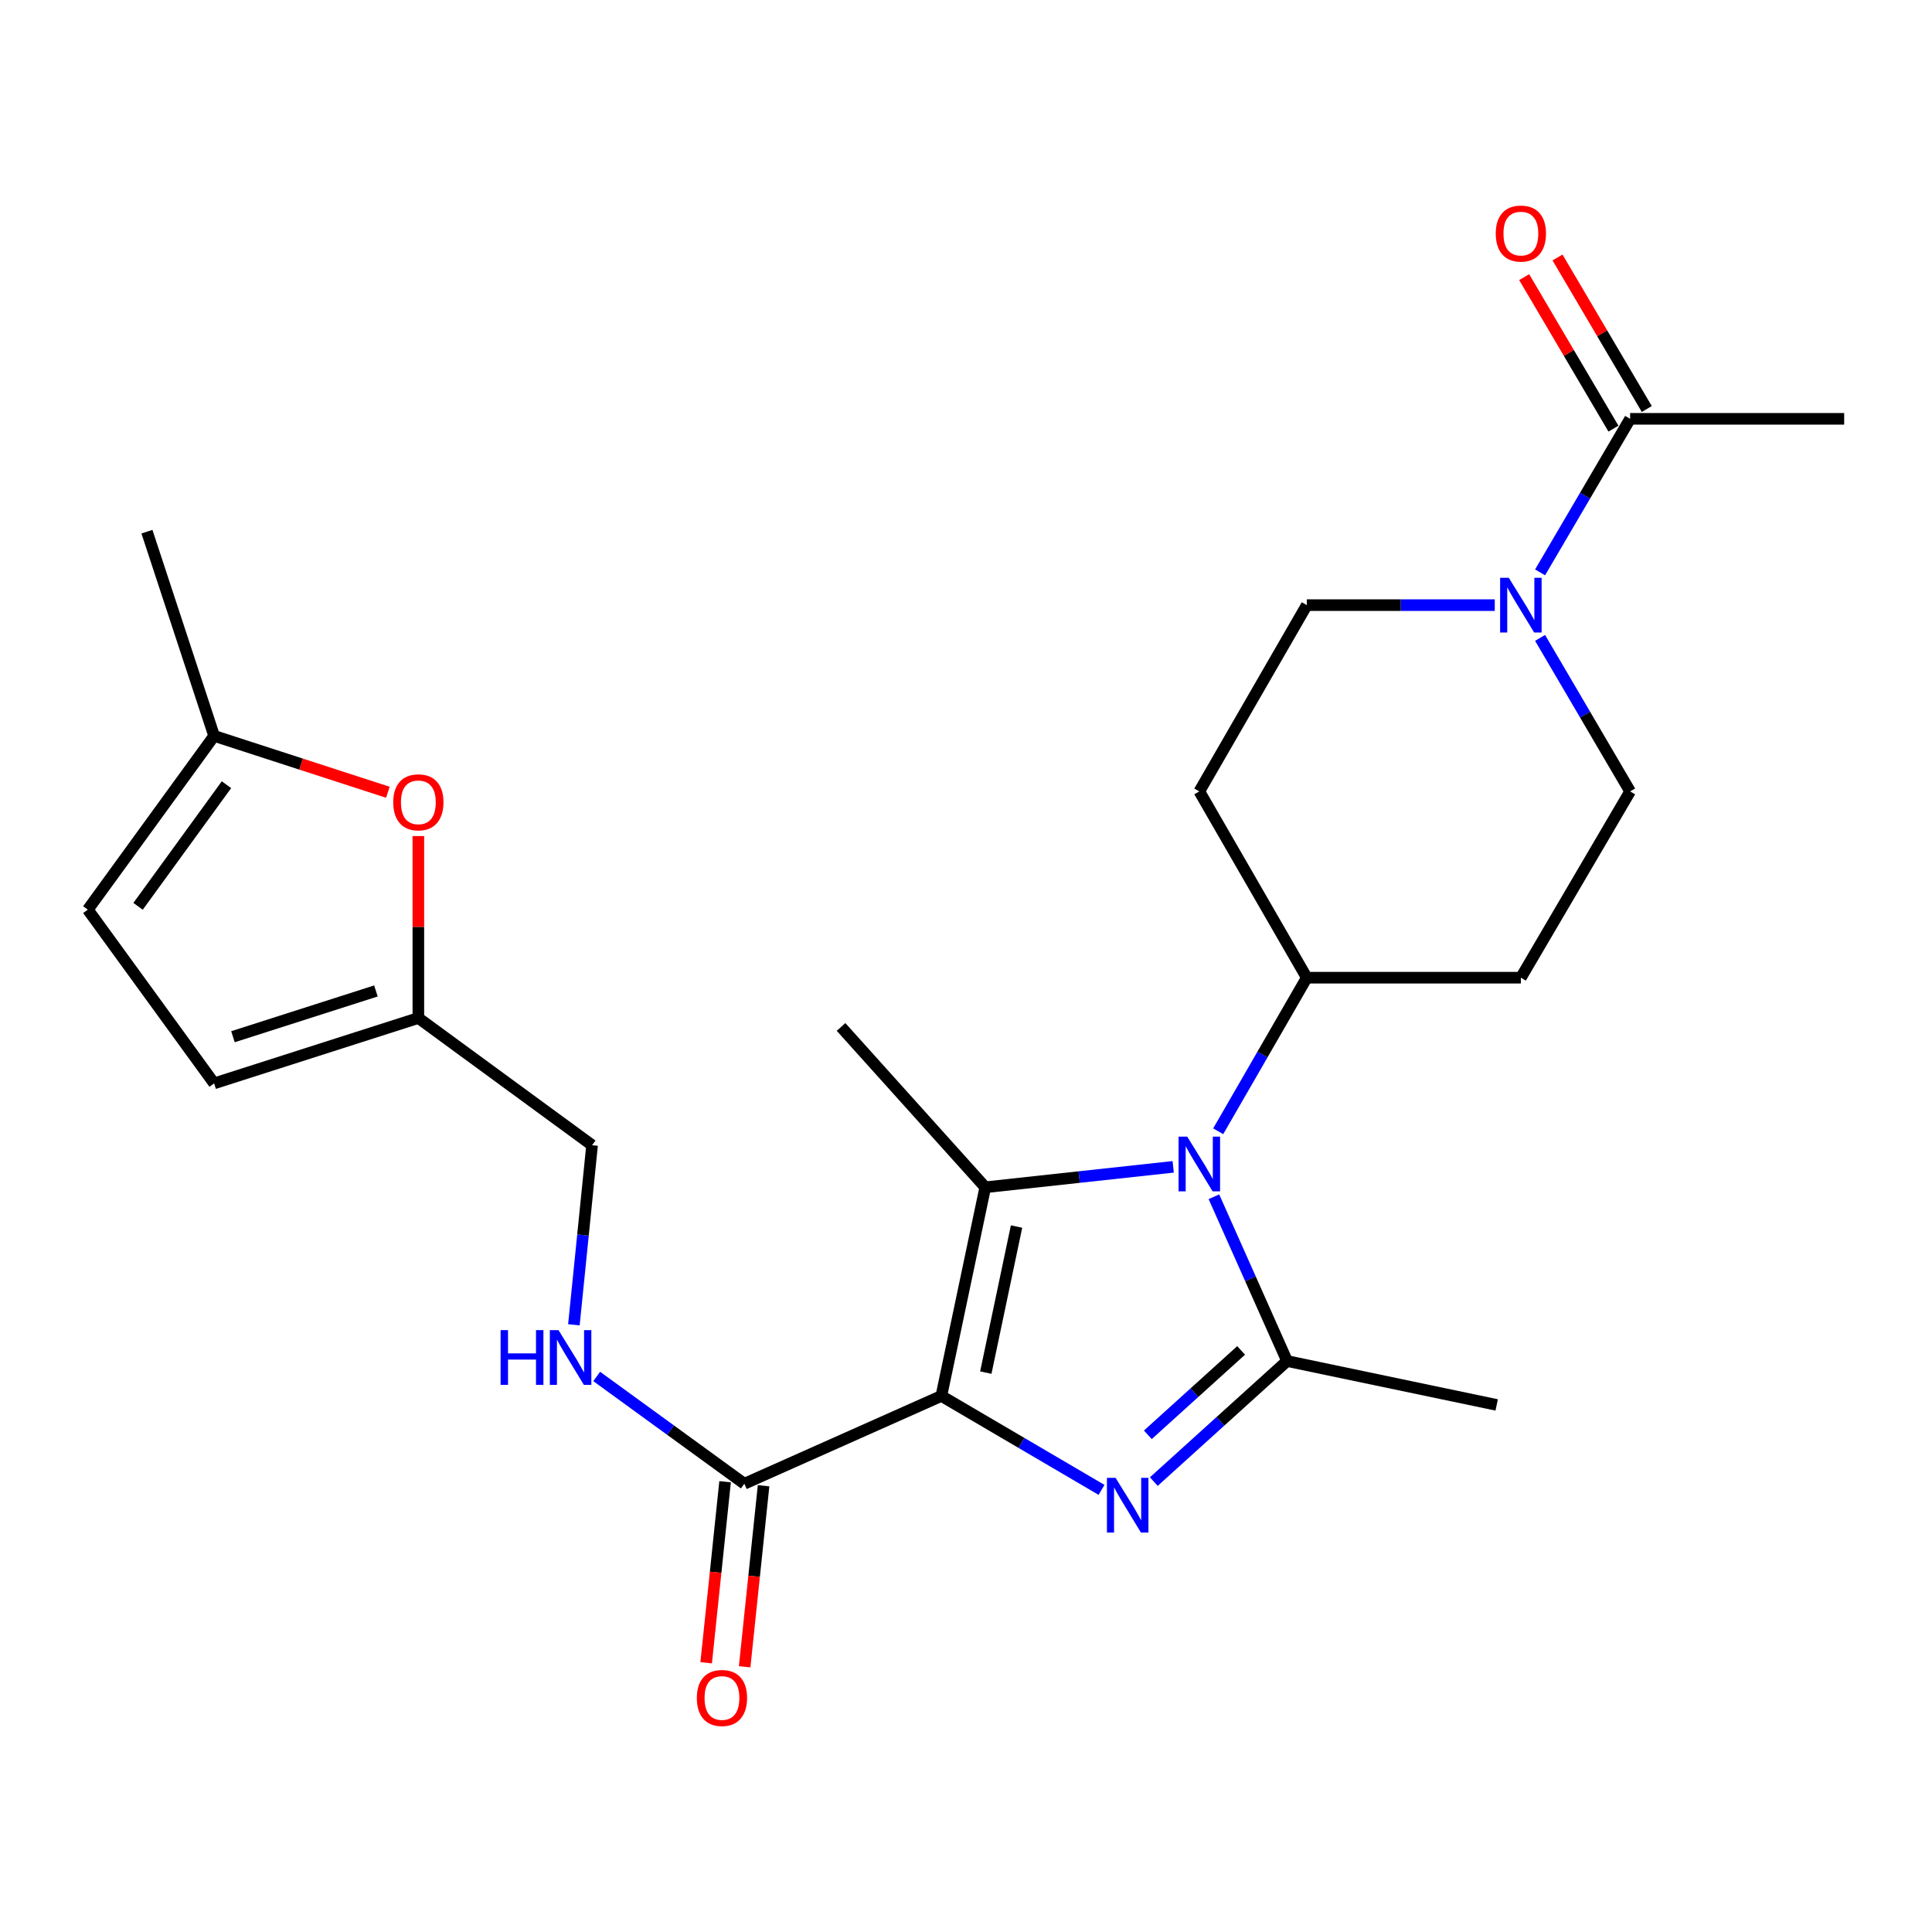 <?xml version='1.0' encoding='iso-8859-1'?>
<svg version='1.1' baseProfile='full'
              xmlns='http://www.w3.org/2000/svg'
                      xmlns:rdkit='http://www.rdkit.org/xml'
                      xmlns:xlink='http://www.w3.org/1999/xlink'
                  xml:space='preserve'
width='1000px' height='1000px' viewBox='0 0 1000 1000'>
<!-- END OF HEADER -->
<rect style='opacity:1.0;fill:#FFFFFF;stroke:none' width='1000' height='1000' x='0' y='0'> </rect>
<path class='bond-0' d='M 487.248,722.538 L 528.701,746.85' style='fill:none;fill-rule:evenodd;stroke:#000000;stroke-width:6px;stroke-linecap:butt;stroke-linejoin:miter;stroke-opacity:1' />
<path class='bond-0' d='M 528.701,746.85 L 570.154,771.161' style='fill:none;fill-rule:evenodd;stroke:#0000FF;stroke-width:6px;stroke-linecap:butt;stroke-linejoin:miter;stroke-opacity:1' />
<path class='bond-1' d='M 487.248,722.538 L 509.97,614.535' style='fill:none;fill-rule:evenodd;stroke:#000000;stroke-width:6px;stroke-linecap:butt;stroke-linejoin:miter;stroke-opacity:1' />
<path class='bond-1' d='M 510.257,710.461 L 526.162,634.859' style='fill:none;fill-rule:evenodd;stroke:#000000;stroke-width:6px;stroke-linecap:butt;stroke-linejoin:miter;stroke-opacity:1' />
<path class='bond-4' d='M 487.248,722.538 L 385.265,767.983' style='fill:none;fill-rule:evenodd;stroke:#000000;stroke-width:6px;stroke-linecap:butt;stroke-linejoin:miter;stroke-opacity:1' />
<path class='bond-3' d='M 597.211,766.867 L 631.7,735.667' style='fill:none;fill-rule:evenodd;stroke:#0000FF;stroke-width:6px;stroke-linecap:butt;stroke-linejoin:miter;stroke-opacity:1' />
<path class='bond-3' d='M 631.7,735.667 L 666.189,704.467' style='fill:none;fill-rule:evenodd;stroke:#000000;stroke-width:6px;stroke-linecap:butt;stroke-linejoin:miter;stroke-opacity:1' />
<path class='bond-3' d='M 594.12,742.654 L 618.263,720.814' style='fill:none;fill-rule:evenodd;stroke:#0000FF;stroke-width:6px;stroke-linecap:butt;stroke-linejoin:miter;stroke-opacity:1' />
<path class='bond-3' d='M 618.263,720.814 L 642.405,698.974' style='fill:none;fill-rule:evenodd;stroke:#000000;stroke-width:6px;stroke-linecap:butt;stroke-linejoin:miter;stroke-opacity:1' />
<path class='bond-2' d='M 509.97,614.535 L 558.605,609.245' style='fill:none;fill-rule:evenodd;stroke:#000000;stroke-width:6px;stroke-linecap:butt;stroke-linejoin:miter;stroke-opacity:1' />
<path class='bond-2' d='M 558.605,609.245 L 607.24,603.955' style='fill:none;fill-rule:evenodd;stroke:#0000FF;stroke-width:6px;stroke-linecap:butt;stroke-linejoin:miter;stroke-opacity:1' />
<path class='bond-21' d='M 509.97,614.535 L 435.327,531.547' style='fill:none;fill-rule:evenodd;stroke:#000000;stroke-width:6px;stroke-linecap:butt;stroke-linejoin:miter;stroke-opacity:1' />
<path class='bond-8' d='M 630.54,585.541 L 653.466,545.797' style='fill:none;fill-rule:evenodd;stroke:#0000FF;stroke-width:6px;stroke-linecap:butt;stroke-linejoin:miter;stroke-opacity:1' />
<path class='bond-8' d='M 653.466,545.797 L 676.392,506.054' style='fill:none;fill-rule:evenodd;stroke:#000000;stroke-width:6px;stroke-linecap:butt;stroke-linejoin:miter;stroke-opacity:1' />
<path class='bond-25' d='M 628.316,619.435 L 647.252,661.951' style='fill:none;fill-rule:evenodd;stroke:#0000FF;stroke-width:6px;stroke-linecap:butt;stroke-linejoin:miter;stroke-opacity:1' />
<path class='bond-25' d='M 647.252,661.951 L 666.189,704.467' style='fill:none;fill-rule:evenodd;stroke:#000000;stroke-width:6px;stroke-linecap:butt;stroke-linejoin:miter;stroke-opacity:1' />
<path class='bond-22' d='M 666.189,704.467 L 774.681,727.19' style='fill:none;fill-rule:evenodd;stroke:#000000;stroke-width:6px;stroke-linecap:butt;stroke-linejoin:miter;stroke-opacity:1' />
<path class='bond-10' d='M 385.265,767.983 L 347.058,740.219' style='fill:none;fill-rule:evenodd;stroke:#000000;stroke-width:6px;stroke-linecap:butt;stroke-linejoin:miter;stroke-opacity:1' />
<path class='bond-10' d='M 347.058,740.219 L 308.852,712.455' style='fill:none;fill-rule:evenodd;stroke:#0000FF;stroke-width:6px;stroke-linecap:butt;stroke-linejoin:miter;stroke-opacity:1' />
<path class='bond-18' d='M 375.304,766.942 L 370.407,813.793' style='fill:none;fill-rule:evenodd;stroke:#000000;stroke-width:6px;stroke-linecap:butt;stroke-linejoin:miter;stroke-opacity:1' />
<path class='bond-18' d='M 370.407,813.793 L 365.509,860.643' style='fill:none;fill-rule:evenodd;stroke:#FF0000;stroke-width:6px;stroke-linecap:butt;stroke-linejoin:miter;stroke-opacity:1' />
<path class='bond-18' d='M 395.225,769.024 L 390.327,815.875' style='fill:none;fill-rule:evenodd;stroke:#000000;stroke-width:6px;stroke-linecap:butt;stroke-linejoin:miter;stroke-opacity:1' />
<path class='bond-18' d='M 390.327,815.875 L 385.43,862.726' style='fill:none;fill-rule:evenodd;stroke:#FF0000;stroke-width:6px;stroke-linecap:butt;stroke-linejoin:miter;stroke-opacity:1' />
<path class='bond-5' d='M 797.143,330.169 L 820.446,369.902' style='fill:none;fill-rule:evenodd;stroke:#0000FF;stroke-width:6px;stroke-linecap:butt;stroke-linejoin:miter;stroke-opacity:1' />
<path class='bond-5' d='M 820.446,369.902 L 843.749,409.634' style='fill:none;fill-rule:evenodd;stroke:#000000;stroke-width:6px;stroke-linecap:butt;stroke-linejoin:miter;stroke-opacity:1' />
<path class='bond-6' d='M 797.142,296.26 L 820.446,256.522' style='fill:none;fill-rule:evenodd;stroke:#0000FF;stroke-width:6px;stroke-linecap:butt;stroke-linejoin:miter;stroke-opacity:1' />
<path class='bond-6' d='M 820.446,256.522 L 843.749,216.784' style='fill:none;fill-rule:evenodd;stroke:#000000;stroke-width:6px;stroke-linecap:butt;stroke-linejoin:miter;stroke-opacity:1' />
<path class='bond-26' d='M 773.689,313.215 L 725.041,313.215' style='fill:none;fill-rule:evenodd;stroke:#0000FF;stroke-width:6px;stroke-linecap:butt;stroke-linejoin:miter;stroke-opacity:1' />
<path class='bond-26' d='M 725.041,313.215 L 676.392,313.215' style='fill:none;fill-rule:evenodd;stroke:#000000;stroke-width:6px;stroke-linecap:butt;stroke-linejoin:miter;stroke-opacity:1' />
<path class='bond-19' d='M 852.378,211.7 L 829.272,172.486' style='fill:none;fill-rule:evenodd;stroke:#000000;stroke-width:6px;stroke-linecap:butt;stroke-linejoin:miter;stroke-opacity:1' />
<path class='bond-19' d='M 829.272,172.486 L 806.166,133.271' style='fill:none;fill-rule:evenodd;stroke:#FF0000;stroke-width:6px;stroke-linecap:butt;stroke-linejoin:miter;stroke-opacity:1' />
<path class='bond-19' d='M 835.121,221.868 L 812.015,182.654' style='fill:none;fill-rule:evenodd;stroke:#000000;stroke-width:6px;stroke-linecap:butt;stroke-linejoin:miter;stroke-opacity:1' />
<path class='bond-19' d='M 812.015,182.654 L 788.909,143.439' style='fill:none;fill-rule:evenodd;stroke:#FF0000;stroke-width:6px;stroke-linecap:butt;stroke-linejoin:miter;stroke-opacity:1' />
<path class='bond-23' d='M 843.749,216.784 L 954.545,216.784' style='fill:none;fill-rule:evenodd;stroke:#000000;stroke-width:6px;stroke-linecap:butt;stroke-linejoin:miter;stroke-opacity:1' />
<path class='bond-7' d='M 216.539,432.751 L 216.539,479.834' style='fill:none;fill-rule:evenodd;stroke:#FF0000;stroke-width:6px;stroke-linecap:butt;stroke-linejoin:miter;stroke-opacity:1' />
<path class='bond-7' d='M 216.539,479.834 L 216.539,526.918' style='fill:none;fill-rule:evenodd;stroke:#000000;stroke-width:6px;stroke-linecap:butt;stroke-linejoin:miter;stroke-opacity:1' />
<path class='bond-11' d='M 200.761,410.077 L 155.795,395.485' style='fill:none;fill-rule:evenodd;stroke:#FF0000;stroke-width:6px;stroke-linecap:butt;stroke-linejoin:miter;stroke-opacity:1' />
<path class='bond-11' d='M 155.795,395.485 L 110.828,380.892' style='fill:none;fill-rule:evenodd;stroke:#000000;stroke-width:6px;stroke-linecap:butt;stroke-linejoin:miter;stroke-opacity:1' />
<path class='bond-14' d='M 676.392,506.054 L 620.766,409.634' style='fill:none;fill-rule:evenodd;stroke:#000000;stroke-width:6px;stroke-linecap:butt;stroke-linejoin:miter;stroke-opacity:1' />
<path class='bond-15' d='M 676.392,506.054 L 787.2,506.054' style='fill:none;fill-rule:evenodd;stroke:#000000;stroke-width:6px;stroke-linecap:butt;stroke-linejoin:miter;stroke-opacity:1' />
<path class='bond-9' d='M 216.539,526.918 L 306.46,592.759' style='fill:none;fill-rule:evenodd;stroke:#000000;stroke-width:6px;stroke-linecap:butt;stroke-linejoin:miter;stroke-opacity:1' />
<path class='bond-12' d='M 216.539,526.918 L 110.828,560.756' style='fill:none;fill-rule:evenodd;stroke:#000000;stroke-width:6px;stroke-linecap:butt;stroke-linejoin:miter;stroke-opacity:1' />
<path class='bond-12' d='M 194.576,512.917 L 120.579,536.604' style='fill:none;fill-rule:evenodd;stroke:#000000;stroke-width:6px;stroke-linecap:butt;stroke-linejoin:miter;stroke-opacity:1' />
<path class='bond-20' d='M 297.046,685.71 L 301.753,639.235' style='fill:none;fill-rule:evenodd;stroke:#0000FF;stroke-width:6px;stroke-linecap:butt;stroke-linejoin:miter;stroke-opacity:1' />
<path class='bond-20' d='M 301.753,639.235 L 306.46,592.759' style='fill:none;fill-rule:evenodd;stroke:#000000;stroke-width:6px;stroke-linecap:butt;stroke-linejoin:miter;stroke-opacity:1' />
<path class='bond-24' d='M 110.828,380.892 L 76.055,275.203' style='fill:none;fill-rule:evenodd;stroke:#000000;stroke-width:6px;stroke-linecap:butt;stroke-linejoin:miter;stroke-opacity:1' />
<path class='bond-27' d='M 110.828,380.892 L 45.455,470.824' style='fill:none;fill-rule:evenodd;stroke:#000000;stroke-width:6px;stroke-linecap:butt;stroke-linejoin:miter;stroke-opacity:1' />
<path class='bond-27' d='M 117.223,406.159 L 71.462,469.111' style='fill:none;fill-rule:evenodd;stroke:#000000;stroke-width:6px;stroke-linecap:butt;stroke-linejoin:miter;stroke-opacity:1' />
<path class='bond-13' d='M 110.828,560.756 L 45.455,470.824' style='fill:none;fill-rule:evenodd;stroke:#000000;stroke-width:6px;stroke-linecap:butt;stroke-linejoin:miter;stroke-opacity:1' />
<path class='bond-17' d='M 620.766,409.634 L 676.392,313.215' style='fill:none;fill-rule:evenodd;stroke:#000000;stroke-width:6px;stroke-linecap:butt;stroke-linejoin:miter;stroke-opacity:1' />
<path class='bond-16' d='M 787.2,506.054 L 843.749,409.634' style='fill:none;fill-rule:evenodd;stroke:#000000;stroke-width:6px;stroke-linecap:butt;stroke-linejoin:miter;stroke-opacity:1' />
<path  class='atom-1' d='M 577.43 764.939
L 586.71 779.939
Q 587.63 781.419, 589.11 784.099
Q 590.59 786.779, 590.67 786.939
L 590.67 764.939
L 594.43 764.939
L 594.43 793.259
L 590.55 793.259
L 580.59 776.859
Q 579.43 774.939, 578.19 772.739
Q 576.99 770.539, 576.63 769.859
L 576.63 793.259
L 572.95 793.259
L 572.95 764.939
L 577.43 764.939
' fill='#0000FF'/>
<path  class='atom-3' d='M 614.506 588.324
L 623.786 603.324
Q 624.706 604.804, 626.186 607.484
Q 627.666 610.164, 627.746 610.324
L 627.746 588.324
L 631.506 588.324
L 631.506 616.644
L 627.626 616.644
L 617.666 600.244
Q 616.506 598.324, 615.266 596.124
Q 614.066 593.924, 613.706 593.244
L 613.706 616.644
L 610.026 616.644
L 610.026 588.324
L 614.506 588.324
' fill='#0000FF'/>
<path  class='atom-6' d='M 780.94 299.055
L 790.22 314.055
Q 791.14 315.535, 792.62 318.215
Q 794.1 320.895, 794.18 321.055
L 794.18 299.055
L 797.94 299.055
L 797.94 327.375
L 794.06 327.375
L 784.1 310.975
Q 782.94 309.055, 781.7 306.855
Q 780.5 304.655, 780.14 303.975
L 780.14 327.375
L 776.46 327.375
L 776.46 299.055
L 780.94 299.055
' fill='#0000FF'/>
<path  class='atom-8' d='M 203.539 415.278
Q 203.539 408.478, 206.899 404.678
Q 210.259 400.878, 216.539 400.878
Q 222.819 400.878, 226.179 404.678
Q 229.539 408.478, 229.539 415.278
Q 229.539 422.158, 226.139 426.078
Q 222.739 429.958, 216.539 429.958
Q 210.299 429.958, 206.899 426.078
Q 203.539 422.198, 203.539 415.278
M 216.539 426.758
Q 220.859 426.758, 223.179 423.878
Q 225.539 420.958, 225.539 415.278
Q 225.539 409.718, 223.179 406.918
Q 220.859 404.078, 216.539 404.078
Q 212.219 404.078, 209.859 406.878
Q 207.539 409.678, 207.539 415.278
Q 207.539 420.998, 209.859 423.878
Q 212.219 426.758, 216.539 426.758
' fill='#FF0000'/>
<path  class='atom-11' d='M 259.113 688.471
L 262.953 688.471
L 262.953 700.511
L 277.433 700.511
L 277.433 688.471
L 281.273 688.471
L 281.273 716.791
L 277.433 716.791
L 277.433 703.711
L 262.953 703.711
L 262.953 716.791
L 259.113 716.791
L 259.113 688.471
' fill='#0000FF'/>
<path  class='atom-11' d='M 289.073 688.471
L 298.353 703.471
Q 299.273 704.951, 300.753 707.631
Q 302.233 710.311, 302.313 710.471
L 302.313 688.471
L 306.073 688.471
L 306.073 716.791
L 302.193 716.791
L 292.233 700.391
Q 291.073 698.471, 289.833 696.271
Q 288.633 694.071, 288.273 693.391
L 288.273 716.791
L 284.593 716.791
L 284.593 688.471
L 289.073 688.471
' fill='#0000FF'/>
<path  class='atom-19' d='M 360.681 878.87
Q 360.681 872.07, 364.041 868.27
Q 367.401 864.47, 373.681 864.47
Q 379.961 864.47, 383.321 868.27
Q 386.681 872.07, 386.681 878.87
Q 386.681 885.75, 383.281 889.67
Q 379.881 893.55, 373.681 893.55
Q 367.441 893.55, 364.041 889.67
Q 360.681 885.79, 360.681 878.87
M 373.681 890.35
Q 378.001 890.35, 380.321 887.47
Q 382.681 884.55, 382.681 878.87
Q 382.681 873.31, 380.321 870.51
Q 378.001 867.67, 373.681 867.67
Q 369.361 867.67, 367.001 870.47
Q 364.681 873.27, 364.681 878.87
Q 364.681 884.59, 367.001 887.47
Q 369.361 890.35, 373.681 890.35
' fill='#FF0000'/>
<path  class='atom-20' d='M 774.2 120.89
Q 774.2 114.09, 777.56 110.29
Q 780.92 106.49, 787.2 106.49
Q 793.48 106.49, 796.84 110.29
Q 800.2 114.09, 800.2 120.89
Q 800.2 127.77, 796.8 131.69
Q 793.4 135.57, 787.2 135.57
Q 780.96 135.57, 777.56 131.69
Q 774.2 127.81, 774.2 120.89
M 787.2 132.37
Q 791.52 132.37, 793.84 129.49
Q 796.2 126.57, 796.2 120.89
Q 796.2 115.33, 793.84 112.53
Q 791.52 109.69, 787.2 109.69
Q 782.88 109.69, 780.52 112.49
Q 778.2 115.29, 778.2 120.89
Q 778.2 126.61, 780.52 129.49
Q 782.88 132.37, 787.2 132.37
' fill='#FF0000'/>
</svg>
